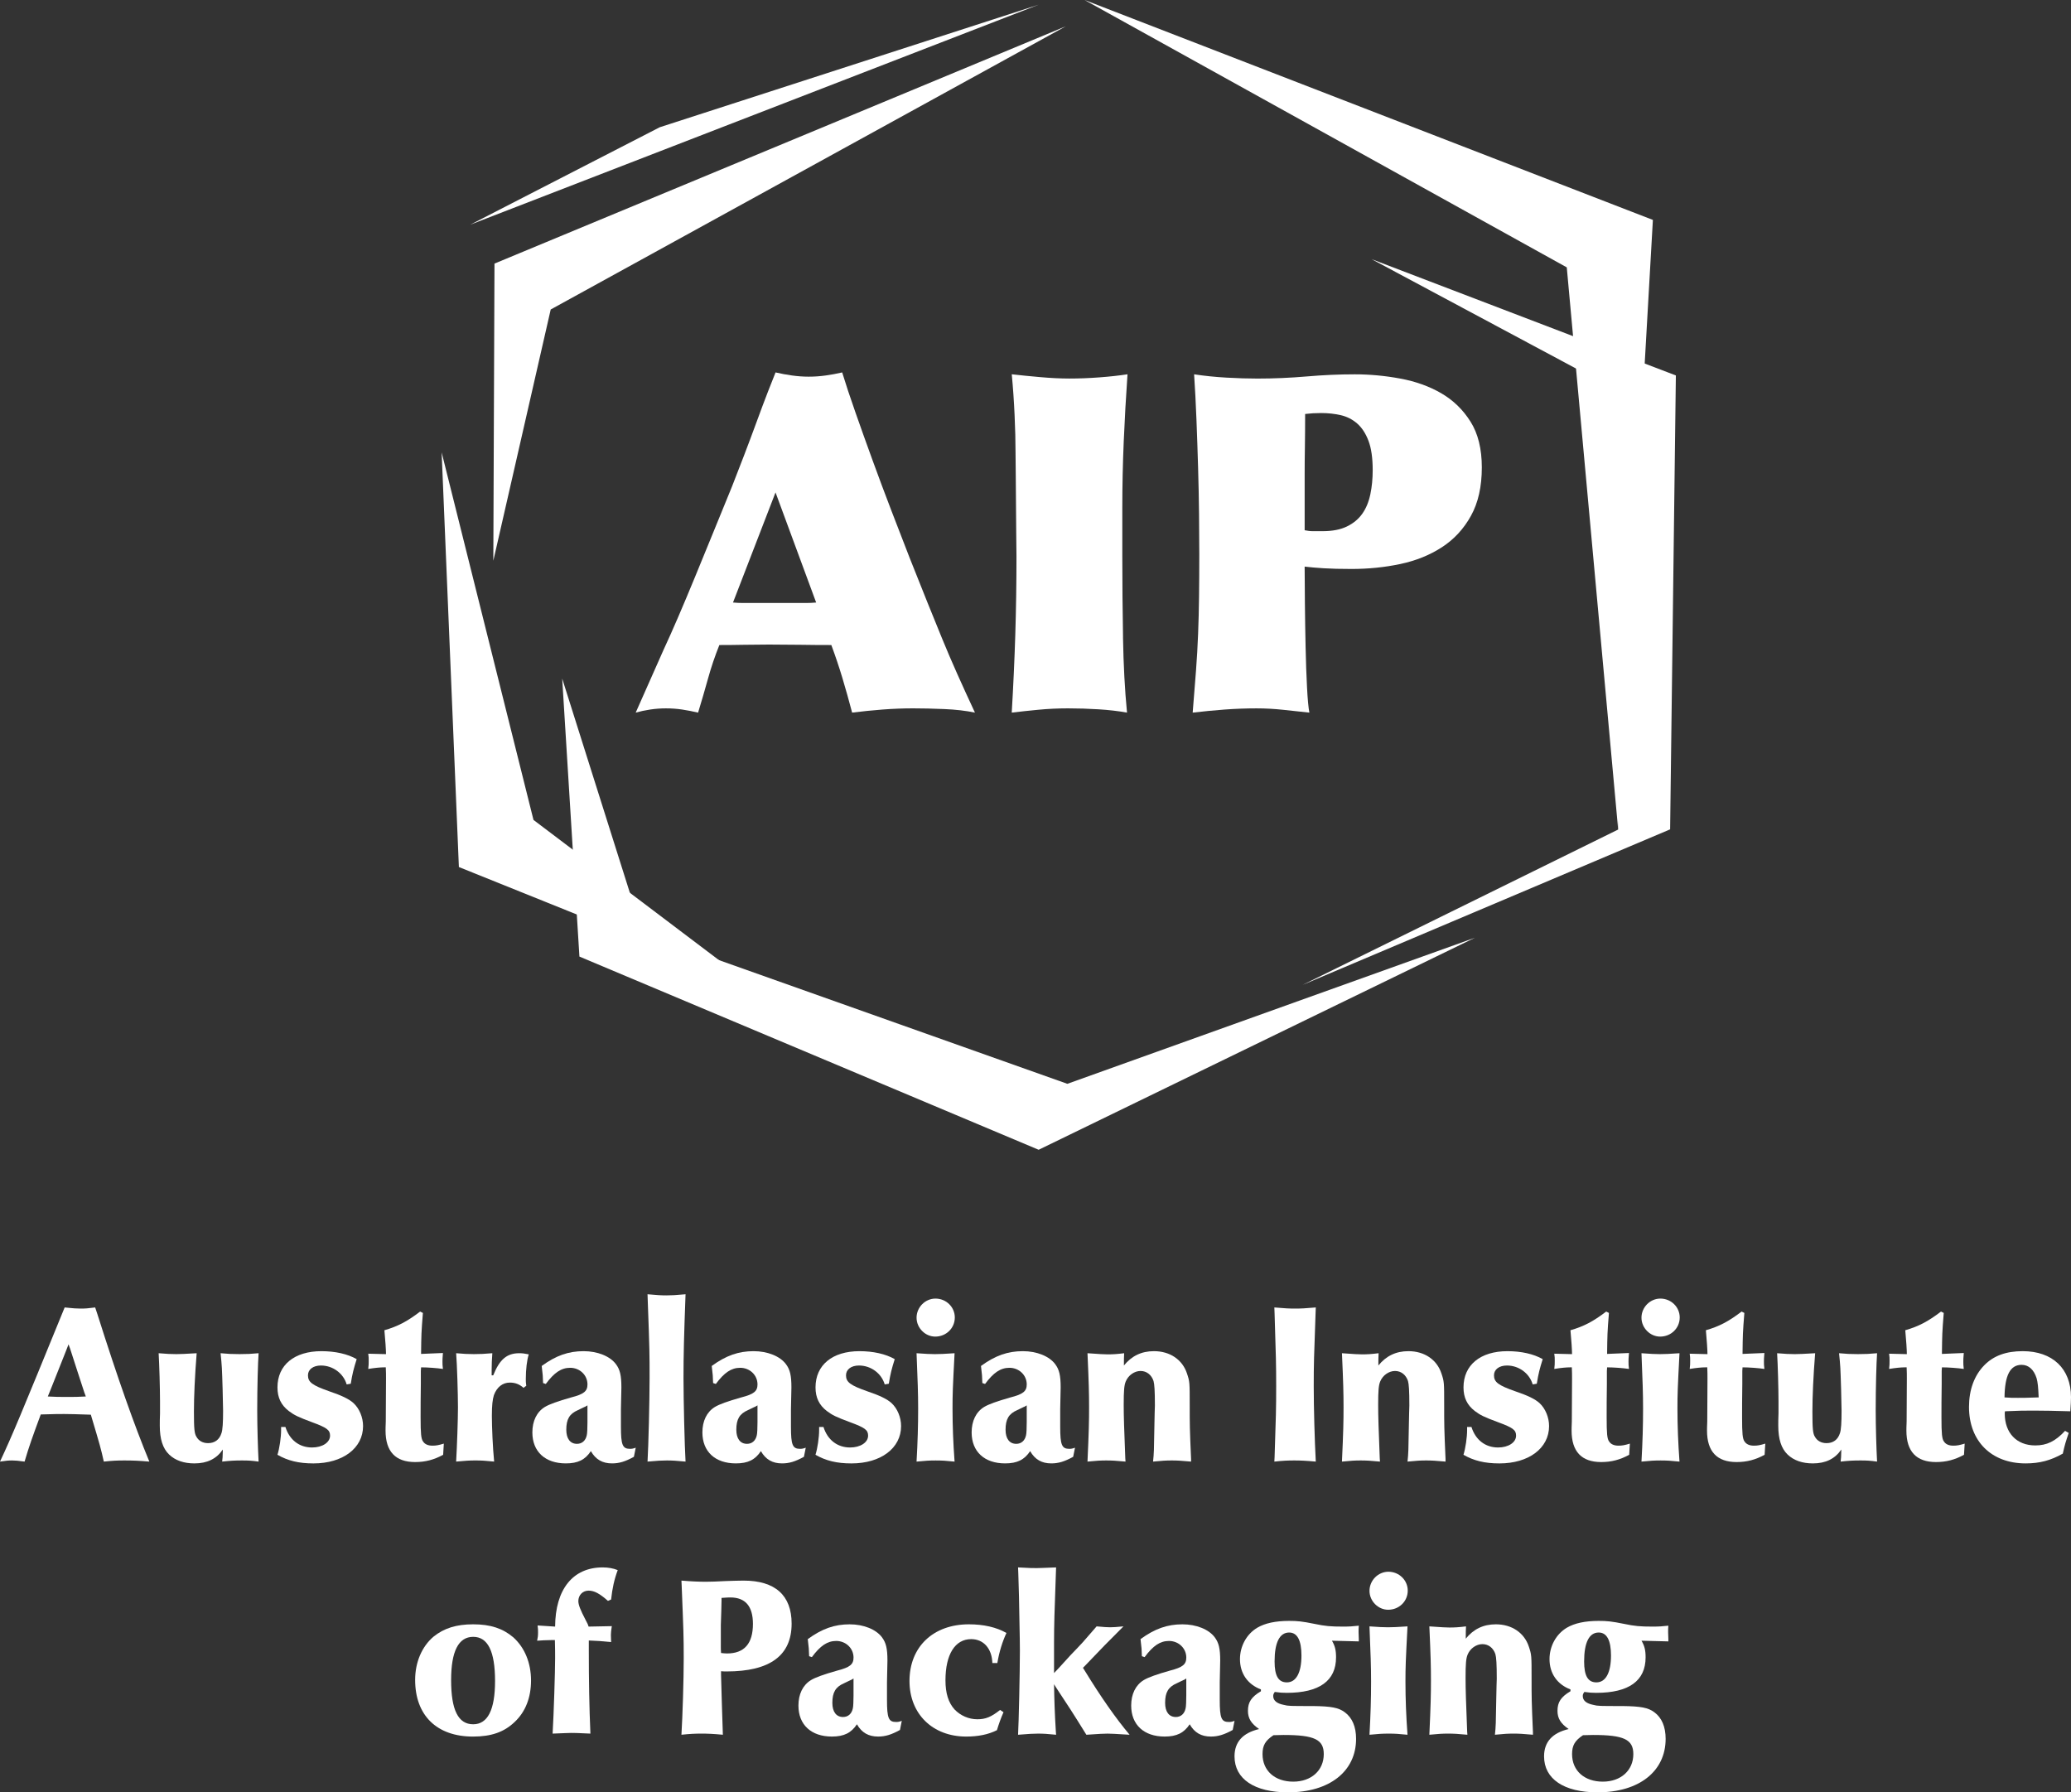 <svg xmlns="http://www.w3.org/2000/svg" id="b" viewBox="0 0 186.002 160.96"><rect x="0" y="0" width="186.002" height="160.96" fill="#333333" stroke="none"/><g id="c"><polygon points="42.243 20.174 93.284 .422 59.257 11.426 42.243 20.174" fill="#fff"></polygon><polygon points="123.189 23.274 150.514 33.717 149.998 74.479 117.001 88.442 145.331 74.496 145.871 35.409 123.189 23.274" fill="#fff"></polygon><path d="M95.72,2.362c-2.436,1.022-51.309,21.309-51.309,21.309l-.105,26.687,5.155-22.565L95.72,2.362Z" fill="#fff"></path><polygon points="97.409 0 148.45 19.75 145.331 74.496 140.716 24.011 97.409 0" fill="#fff"></polygon><polygon points="50.492 60.937 52.039 85.904 93.284 103.254 132.469 84.212 95.862 97.331 57.711 83.789 50.492 60.937" fill="#fff"></polygon><polygon points="39.665 40.625 41.213 77.863 67.506 88.442 47.914 73.633 39.665 40.625" fill="#fff"></polygon><path d="M62.693,63.996c-.481-.113-.955-.205-1.421-.276-.467-.07-.955-.106-1.464-.106-.481,0-.954.036-1.421.106-.467.071-.898.163-1.294.276l2.504-5.644c.395-.848.834-1.83,1.315-2.949.481-1.117.983-2.313,1.506-3.585.523-1.272,1.068-2.602,1.634-3.989.565-1.386,1.131-2.772,1.698-4.158.311-.792.664-1.704,1.061-2.737.395-1.032.777-2.051,1.145-3.056.367-1.003.707-1.909,1.019-2.715.311-.806.537-1.379.679-1.718.481.113.976.205,1.485.275.509.071,1.004.106,1.485.106.51,0,1.019-.035,1.528-.106.51-.07,1.004-.163,1.485-.275.311,1.018.707,2.214,1.189,3.585.481,1.373.997,2.815,1.548,4.328.551,1.514,1.117,3.027,1.698,4.54.579,1.513,1.124,2.922,1.633,4.222.594,1.5,1.125,2.829,1.592,3.989.467,1.16.912,2.256,1.336,3.288.424,1.033.87,2.073,1.337,3.118.467,1.047.997,2.207,1.591,3.48-.82-.17-1.739-.276-2.758-.318-1.018-.043-1.952-.064-2.8-.064-.906,0-1.818.036-2.737.106-.919.071-1.832.163-2.736.276-.283-1.075-.572-2.107-.87-3.098-.297-.99-.63-1.98-.997-2.97-.934,0-1.868-.006-2.801-.022-.933-.014-1.867-.021-2.8-.021-.736,0-1.478.007-2.228.021-.75.015-1.492.022-2.228.022-.396.99-.737,1.994-1.018,3.013-.283,1.018-.58,2.036-.891,3.055ZM65.833,54.109c.311.028.622.042.934.042h5.601c.311,0,.622-.014.933-.042l-3.649-9.887-3.819,9.887Z" fill="#fff"></path><path d="M100.86,57.227c.042,2.476.162,4.732.36,6.768-.792-.142-1.649-.24-2.568-.297-.92-.056-1.831-.085-2.736-.085-.906,0-1.797.043-2.673.127-.877.085-1.67.169-2.376.255.141-2.376.247-4.711.319-7.001.07-2.291.106-4.625.106-7.002,0-.566-.008-1.266-.022-2.1-.014-.834-.021-1.69-.021-2.567,0-.905-.008-1.775-.021-2.61-.015-.834-.021-1.534-.021-2.101,0-.989-.028-2.106-.085-3.352-.056-1.245-.141-2.461-.254-3.649.736.084,1.584.17,2.546.254.962.085,1.839.128,2.631.128.876,0,1.782-.035,2.716-.106.933-.07,1.767-.163,2.503-.275-.142,2.036-.254,4.045-.339,6.025-.085,1.98-.128,3.989-.128,6.026v4.243c0,2.405.021,4.845.065,7.319Z" fill="#fff"></path><path d="M132.111,46.322c-.65,1.175-1.52,2.115-2.609,2.822-1.089.707-2.335,1.209-3.734,1.506-1.401.297-2.864.445-4.392.445-.992,0-1.825-.021-2.504-.063-.679-.043-1.245-.092-1.698-.148,0,.848.006,1.93.022,3.246.013,1.315.035,2.639.063,3.968.028,1.329.07,2.539.128,3.627.056,1.09.127,1.846.212,2.271-.793-.086-1.584-.17-2.376-.255-.792-.085-1.585-.127-2.377-.127-.961,0-1.915.036-2.864.106-.949.071-1.903.163-2.864.276.113-1.358.212-2.602.296-3.734.086-1.131.149-2.242.191-3.331.043-1.088.071-2.206.085-3.352.014-1.146.022-2.411.022-3.797,0-1.046-.007-2.241-.022-3.586-.014-1.343-.042-2.737-.085-4.18-.042-1.442-.09-2.885-.147-4.328-.056-1.443-.127-2.801-.212-4.073.934.142,1.902.24,2.906.297,1.005.057,1.931.085,2.78.085,1.47,0,2.948-.064,4.435-.191,1.484-.128,2.92-.19,4.306-.19,1.358,0,2.722.127,4.095.382,1.372.254,2.595.693,3.67,1.315,1.075.623,1.952,1.471,2.63,2.546.679,1.075,1.019,2.447,1.019,4.116,0,1.726-.325,3.176-.977,4.349ZM122.903,39.576c-.254-.664-.593-1.18-1.018-1.549-.424-.367-.912-.615-1.463-.742-.553-.128-1.14-.192-1.762-.192-.255,0-.502.007-.743.021-.24.015-.473.036-.699.064,0,1.075-.008,2.058-.021,2.949-.016.891-.022,1.747-.022,2.568v4.923c.141.028.27.05.382.063.114.014.24.021.383.021h.849c.877,0,1.605-.141,2.185-.424.58-.282,1.039-.664,1.379-1.145.339-.48.579-1.061.721-1.74.142-.679.212-1.4.212-2.164,0-1.104-.127-1.987-.382-2.652Z" fill="#fff"></path><path d="M8.771,118.089c1.799,5.685,3.312,9.958,4.642,13.168-.981-.082-1.493-.102-2.249-.102-.674,0-1.063.021-1.84.102-.266-1.185-.327-1.411-1.165-4.212-1.288-.041-1.84-.061-2.393-.061-.491,0-.838,0-2.106.041-.756,2.045-1.042,2.842-1.452,4.232-.593-.082-.859-.102-1.125-.102-.307,0-.552.021-1.083.102,1.104-2.352,1.84-4.13,5.807-13.843.757.082,1.084.102,1.431.102.409,0,.716-.021,1.309-.102l.225.675ZM5.95,121.259l-.715,1.799-.716,1.8-.225.552c.695.041,1.063.041,1.799.041.573,0,.941,0,1.615-.041l-.143-.389-.634-1.942-.634-1.963-.143-.389-.205.532Z" fill="#fff"></path><path d="M14.371,125.778c0-1.063-.061-3.231-.123-4.253.736.061,1.104.081,1.595.081.409,0,.675-.019,1.82-.081-.164,2.064-.245,3.885-.245,5.234,0,1.554.041,1.983.225,2.269.205.368.573.572,1.043.572.593,0,1.022-.307,1.206-.899.102-.286.144-.94.144-2.004q0-.245-.041-1.922c-.061-2.004-.061-2.045-.184-3.251.634.061,1.022.081,1.697.081.695,0,1.042-.019,1.717-.081-.061.899-.123,3.006-.123,5.132,0,1.432.061,3.476.123,4.601-.593-.082-.899-.102-1.493-.102-.634,0-1.042.021-1.779.102.041-.307.041-.389.061-1.084-.573.839-1.411,1.247-2.556,1.247-.94,0-1.717-.266-2.269-.797-.572-.552-.838-1.391-.838-2.597,0-.327,0-.654.021-1.105v-1.145Z" fill="#fff"></path><path d="M25.635,128.149c.368,1.166,1.247,1.841,2.393,1.841.92,0,1.615-.45,1.615-1.063,0-.511-.287-.716-1.615-1.206-1.268-.471-1.595-.634-2.086-1.002-.695-.532-1.022-1.206-1.022-2.127,0-2.004,1.513-3.251,3.946-3.251,1.227,0,2.352.246,3.169.716-.266.839-.389,1.309-.532,2.208l-.368.061c-.286-.981-1.227-1.697-2.31-1.697-.695,0-1.165.348-1.165.88,0,.613.388.899,1.901,1.431,1.145.389,1.779.695,2.188,1.063.532.491.859,1.288.859,2.065,0,1.983-1.82,3.353-4.457,3.353-1.329,0-2.311-.245-3.231-.776.184-.593.327-1.554.327-2.228v-.267h.389Z" fill="#fff"></path><path d="M37.982,117.906c-.143,1.778-.143,1.942-.164,3.681l1.963-.082c-.041.47-.041.613-.041.756,0,.226,0,.368.041.675-.531-.081-1.39-.143-1.963-.143l-.021.327v1.165c-.021,1.207-.021,2.209-.021,2.985,0,1.473.041,1.942.225,2.188.164.246.45.368.838.368.327,0,.552-.041,1.022-.184l-.061,1.002c-.818.449-1.595.654-2.515.654-1.759,0-2.658-.94-2.658-2.822,0-.081,0-.408.021-.817l.021-3.844c0-.389,0-.573-.021-1.022h-.164c-.307,0-.797.041-1.411.143.041-.327.041-.47.041-.735,0-.226,0-.368-.041-.634l1.595.04c0-.327-.061-1.309-.144-2.147,1.206-.348,2.024-.777,3.21-1.677l.245.123Z" fill="#fff"></path><path d="M47.018,124.632c-.368-.327-.757-.47-1.227-.47-.654,0-1.165.408-1.431,1.124-.123.389-.184.92-.184,1.861,0,1.022.082,2.903.205,4.109-.777-.082-1.186-.102-1.697-.102-.47,0-.879.021-1.717.102.082-1.411.164-3.803.164-4.866,0-1.166-.082-3.926-.164-4.866.675.061,1.063.081,1.595.081.552,0,.94-.019,1.656-.081-.041.593-.061.961-.061,1.513v.471h.143c.573-1.432,1.227-1.983,2.331-1.983.266,0,.47.021.859.102-.164.491-.266,1.37-.266,2.209,0,.225,0,.327.041.613l-.245.184Z" fill="#fff"></path><path d="M48.775,124.203c-.021-.635-.021-.716-.123-1.534,1.289-.94,2.413-1.329,3.762-1.329,1.248,0,2.372.45,2.904,1.166.368.49.491,1.022.491,2.085q0,.327-.041,1.942v1.596c0,1.636.143,1.982.818,1.982.164,0,.286-.019.511-.102l-.164.817c-.777.43-1.329.593-1.963.593-.859,0-1.472-.347-1.902-1.103-.511.776-1.165,1.103-2.249,1.103-1.86,0-3.006-1.062-3.006-2.78,0-1.022.389-1.84,1.125-2.29.409-.245,1.145-.511,2.372-.858,1.125-.287,1.452-.553,1.452-1.166,0-.838-.695-1.492-1.554-1.492-.797,0-1.432.429-2.188,1.451l-.245-.081ZM52.762,126.206c-.143.082-.225.144-.266.144l-.593.286c-.757.327-1.043.818-1.043,1.759,0,.797.348,1.268.961,1.268.45,0,.777-.286.879-.777.041-.143.061-.675.061-1.165v-1.514Z" fill="#fff"></path><path d="M58.157,116.229c.879.082,1.268.102,1.697.102.429,0,.818-.021,1.717-.102-.143,3.864-.184,5.459-.184,7.524,0,1.963.102,6.175.184,7.504-.838-.082-1.227-.102-1.676-.102-.45,0-.838.021-1.738.102.082-1.35.184-5.5.184-7.504,0-2.147,0-2.515-.164-6.911l-.021-.613Z" fill="#fff"></path><path d="M64.045,124.203c-.021-.635-.021-.716-.123-1.534,1.288-.94,2.413-1.329,3.762-1.329,1.248,0,2.372.45,2.904,1.166.368.49.491,1.022.491,2.085q0,.327-.041,1.942v1.596c0,1.636.143,1.982.818,1.982.164,0,.286-.019.511-.102l-.164.817c-.777.43-1.329.593-1.963.593-.859,0-1.472-.347-1.902-1.103-.511.776-1.165,1.103-2.249,1.103-1.861,0-3.005-1.062-3.005-2.78,0-1.022.388-1.84,1.125-2.29.409-.245,1.145-.511,2.372-.858,1.125-.287,1.452-.553,1.452-1.166,0-.838-.695-1.492-1.554-1.492-.797,0-1.431.429-2.188,1.451l-.245-.081ZM68.032,126.206c-.143.082-.225.144-.266.144l-.593.286c-.756.327-1.042.818-1.042,1.759,0,.797.348,1.268.961,1.268.45,0,.777-.286.879-.777.041-.143.061-.675.061-1.165v-1.514Z" fill="#fff"></path><path d="M73.959,128.149c.368,1.166,1.248,1.841,2.392,1.841.92,0,1.616-.45,1.616-1.063,0-.511-.287-.716-1.616-1.206-1.268-.471-1.595-.634-2.085-1.002-.695-.532-1.022-1.206-1.022-2.127,0-2.004,1.513-3.251,3.946-3.251,1.227,0,2.352.246,3.169.716-.266.839-.389,1.309-.532,2.208l-.368.061c-.287-.981-1.227-1.697-2.311-1.697-.695,0-1.165.348-1.165.88,0,.613.388.899,1.901,1.431,1.145.389,1.779.695,2.188,1.063.531.491.858,1.288.858,2.065,0,1.983-1.819,3.353-4.457,3.353-1.329,0-2.311-.245-3.231-.776.184-.593.327-1.554.327-2.228v-.267h.388Z" fill="#fff"></path><path d="M85.754,118.315c0,.961-.777,1.717-1.758,1.717-.9,0-1.677-.776-1.677-1.697,0-.94.777-1.717,1.697-1.717.961,0,1.738.756,1.738,1.697ZM83.975,121.606c.45,0,.818-.019,1.758-.081-.164,3.148-.184,3.64-.184,4.969,0,1.533.061,3.107.184,4.764-.777-.082-1.165-.102-1.697-.102s-.92.021-1.718.102c.102-1.779.143-3.251.143-4.764,0-1.35-.041-2.475-.143-4.969.838.061,1.227.081,1.656.081Z" fill="#fff"></path><path d="M88.227,124.203c-.021-.635-.021-.716-.123-1.534,1.289-.94,2.413-1.329,3.762-1.329,1.248,0,2.372.45,2.904,1.166.368.49.491,1.022.491,2.085q0,.327-.041,1.942v1.596c0,1.636.143,1.982.818,1.982.164,0,.286-.019.511-.102l-.164.817c-.777.43-1.329.593-1.963.593-.859,0-1.472-.347-1.902-1.103-.511.776-1.165,1.103-2.249,1.103-1.86,0-3.006-1.062-3.006-2.78,0-1.022.389-1.84,1.125-2.29.409-.245,1.145-.511,2.372-.858,1.125-.287,1.452-.553,1.452-1.166,0-.838-.695-1.492-1.554-1.492-.797,0-1.432.429-2.188,1.451l-.245-.081ZM92.214,126.206c-.143.082-.225.144-.266.144l-.593.286c-.757.327-1.043.818-1.043,1.759,0,.797.348,1.268.961,1.268.45,0,.777-.286.879-.777.041-.143.061-.675.061-1.165v-1.514Z" fill="#fff"></path><path d="M101.085,131.257c-.818-.082-1.268-.102-1.738-.102-.471,0-.879.021-1.677.102.123-2.658.143-3.619.143-4.866,0-1.227-.021-2.168-.143-4.866,1.125.081,1.513.102,1.799.102.491,0,.838-.021,1.493-.102-.021.429-.021.511-.021,1.103.695-.858,1.574-1.288,2.699-1.288,1.432,0,2.556.757,2.965,2.004.246.736.246.777.246,2.862,0,1.718,0,2.045.123,4.826v.225c-.879-.082-1.288-.102-1.738-.102-.471,0-.879.021-1.677.102.082-.798.082-.879.123-3.353l.021-1.002.021-.675c0-1.329-.041-1.922-.123-2.208-.184-.552-.614-.899-1.165-.899-.552,0-1.104.389-1.329.94-.143.348-.184.817-.184,2.106,0,1.042.041,2.188.143,4.805l.021.286Z" fill="#fff"></path><path d="M114.454,117.414c.92.082,1.35.102,1.861.102.511,0,.94-.021,1.86-.102l-.021.553c-.143,3.905-.164,4.539-.164,6.543,0,1.901.082,4.846.184,6.747-.899-.082-1.39-.102-1.942-.102-.593,0-1.022.021-1.779.102l.021-.409c.123-3.66.143-4.335.143-6.379,0-1.963-.021-2.576-.143-6.502l-.021-.553Z" fill="#fff"></path><path d="M123.939,131.257c-.818-.082-1.268-.102-1.738-.102-.471,0-.879.021-1.677.102.123-2.658.143-3.619.143-4.866,0-1.227-.021-2.168-.143-4.866,1.125.081,1.513.102,1.799.102.491,0,.838-.021,1.493-.102-.021.429-.021.511-.021,1.103.695-.858,1.574-1.288,2.699-1.288,1.432,0,2.556.757,2.965,2.004.246.736.246.777.246,2.862,0,1.718,0,2.045.123,4.826v.225c-.879-.082-1.288-.102-1.738-.102-.471,0-.879.021-1.677.102.082-.798.082-.879.123-3.353l.021-1.002.021-.675c0-1.329-.041-1.922-.123-2.208-.184-.552-.614-.899-1.165-.899-.552,0-1.104.389-1.329.94-.143.348-.184.817-.184,2.106,0,1.042.041,2.188.143,4.805l.021.286Z" fill="#fff"></path><path d="M132.156,128.149c.368,1.166,1.248,1.841,2.392,1.841.92,0,1.616-.45,1.616-1.063,0-.511-.287-.716-1.616-1.206-1.268-.471-1.595-.634-2.085-1.002-.695-.532-1.022-1.206-1.022-2.127,0-2.004,1.513-3.251,3.946-3.251,1.227,0,2.352.246,3.169.716-.266.839-.389,1.309-.532,2.208l-.368.061c-.287-.981-1.227-1.697-2.311-1.697-.695,0-1.165.348-1.165.88,0,.613.388.899,1.901,1.431,1.145.389,1.779.695,2.188,1.063.531.491.858,1.288.858,2.065,0,1.983-1.819,3.353-4.457,3.353-1.329,0-2.311-.245-3.231-.776.184-.593.327-1.554.327-2.228v-.267h.388Z" fill="#fff"></path><path d="M144.503,117.906c-.143,1.778-.143,1.942-.164,3.681l1.963-.082c-.041.47-.041.613-.041.756,0,.226,0,.368.041.675-.532-.081-1.39-.143-1.963-.143l-.021.327v1.165c-.02,1.207-.02,2.209-.02,2.985,0,1.473.041,1.942.225,2.188.164.246.45.368.838.368.327,0,.552-.041,1.022-.184l-.061,1.002c-.818.449-1.595.654-2.515.654-1.758,0-2.658-.94-2.658-2.822,0-.081,0-.408.021-.817l.02-3.844c0-.389,0-.573-.02-1.022h-.164c-.307,0-.798.041-1.411.143.041-.327.041-.47.041-.735,0-.226,0-.368-.041-.634l1.595.04c0-.327-.061-1.309-.143-2.147,1.206-.348,2.024-.777,3.21-1.677l.245.123Z" fill="#fff"></path><path d="M150.86,118.315c0,.961-.777,1.717-1.758,1.717-.9,0-1.677-.776-1.677-1.697,0-.94.777-1.717,1.697-1.717.961,0,1.738.756,1.738,1.697ZM149.082,121.606c.45,0,.818-.019,1.758-.081-.164,3.148-.184,3.64-.184,4.969,0,1.533.061,3.107.184,4.764-.777-.082-1.165-.102-1.697-.102s-.92.021-1.718.102c.102-1.779.143-3.251.143-4.764,0-1.35-.041-2.475-.143-4.969.838.061,1.227.081,1.656.081Z" fill="#fff"></path><path d="M156.666,117.906c-.143,1.778-.143,1.942-.164,3.681l1.963-.082c-.041.47-.041.613-.041.756,0,.226,0,.368.041.675-.532-.081-1.39-.143-1.963-.143l-.021.327v1.165c-.02,1.207-.02,2.209-.02,2.985,0,1.473.041,1.942.225,2.188.164.246.45.368.838.368.327,0,.552-.041,1.022-.184l-.061,1.002c-.818.449-1.595.654-2.515.654-1.758,0-2.658-.94-2.658-2.822,0-.081,0-.408.021-.817l.02-3.844c0-.389,0-.573-.02-1.022h-.164c-.307,0-.798.041-1.411.143.041-.327.041-.47.041-.735,0-.226,0-.368-.041-.634l1.595.04c0-.327-.061-1.309-.143-2.147,1.206-.348,2.024-.777,3.21-1.677l.245.123Z" fill="#fff"></path><path d="M159.731,125.778c0-1.063-.061-3.231-.123-4.253.736.061,1.104.081,1.595.081.409,0,.675-.019,1.82-.081-.164,2.064-.245,3.885-.245,5.234,0,1.554.041,1.983.225,2.269.205.368.573.572,1.043.572.593,0,1.022-.307,1.206-.899.102-.286.144-.94.144-2.004q0-.245-.041-1.922c-.061-2.004-.061-2.045-.184-3.251.634.061,1.022.081,1.697.081.695,0,1.042-.019,1.717-.081-.061.899-.123,3.006-.123,5.132,0,1.432.061,3.476.123,4.601-.593-.082-.899-.102-1.493-.102-.634,0-1.042.021-1.779.102.041-.307.041-.389.061-1.084-.573.839-1.411,1.247-2.556,1.247-.94,0-1.717-.266-2.269-.797-.572-.552-.838-1.391-.838-2.597,0-.327,0-.654.021-1.105v-1.145Z" fill="#fff"></path><path d="M174.573,117.906c-.143,1.778-.143,1.942-.164,3.681l1.963-.082c-.041.47-.041.613-.041.756,0,.226,0,.368.041.675-.532-.081-1.39-.143-1.963-.143l-.021.327v1.165c-.02,1.207-.02,2.209-.02,2.985,0,1.473.041,1.942.225,2.188.164.246.45.368.838.368.327,0,.552-.041,1.022-.184l-.061,1.002c-.818.449-1.595.654-2.515.654-1.758,0-2.658-.94-2.658-2.822,0-.081,0-.408.021-.817l.02-3.844c0-.389,0-.573-.02-1.022h-.164c-.307,0-.798.041-1.411.143.041-.327.041-.47.041-.735,0-.226,0-.368-.041-.634l1.595.04c0-.327-.061-1.309-.143-2.147,1.206-.348,2.024-.777,3.21-1.677l.245.123Z" fill="#fff"></path><path d="M185.797,128.681c-.287.858-.327.961-.532,1.86-1.083.613-2.085.879-3.333.879-3.087,0-5.091-2.003-5.091-5.07,0-1.533.47-2.821,1.37-3.742.838-.858,1.963-1.268,3.456-1.268,2.679,0,4.335,1.574,4.335,4.131,0,.388-.021.593-.061,1.268-1.513-.041-2.331-.061-3.251-.061-.9,0-1.288,0-2.617.061-.021.082-.021.184-.021.204,0,1.738,1.063,2.862,2.74,2.862,1.043,0,1.799-.367,2.679-1.309l.327.185ZM181.238,125.532c.45,0,.756,0,1.86-.04-.041-.981-.082-1.329-.184-1.718-.245-.777-.715-1.206-1.349-1.206-1.022,0-1.513.94-1.534,2.924.47.04.736.04,1.206.04Z" fill="#fff"></path><path d="M46.098,147.036c1.022.92,1.595,2.29,1.595,3.885,0,1.513-.491,2.801-1.472,3.721-.94.9-2.085,1.309-3.742,1.309-3.251,0-5.194-1.901-5.194-5.091,0-1.595.614-3.006,1.656-3.885.941-.757,2.045-1.105,3.558-1.105,1.554,0,2.658.368,3.599,1.166ZM40.516,150.88c0,2.679.634,3.967,1.983,3.967,1.309,0,1.963-1.309,1.963-3.885,0-2.679-.654-3.967-1.963-3.967-1.329,0-1.983,1.309-1.983,3.885Z" fill="#fff"></path><path d="M54.948,146.035c-.061.409-.082.593-.082.797,0,.102,0,.123.02.634-.736-.081-1.349-.122-2.003-.143v.94c0,2.576.041,5.091.143,7.422-1.247-.061-1.452-.061-1.718-.061-.266,0-.552.021-1.676.061.102-1.717.225-5.561.225-6.788,0-.511,0-.777-.021-1.615h-.204c-.797.021-.859.021-1.391.061.061-.307.082-.43.082-.736,0-.225,0-.368-.041-.634l1.574.102c.021-3.353,1.595-5.316,4.273-5.316.491,0,.961.082,1.35.245-.307.818-.491,1.656-.593,2.638l-.286.123c-.736-.654-1.227-.92-1.738-.92-.532,0-.92.408-.92.94,0,.327.184.797.634,1.656.204.388.225.429.286.634l2.085-.041Z" fill="#fff"></path><path d="M61.202,141.945c1.022.082,1.574.102,2.228.102.409,0,1.002-.021,1.718-.061.613-.021,1.247-.041,1.636-.041,2.842,0,4.314,1.329,4.314,3.864,0,2.863-1.942,4.294-5.848,4.294-.164,0-.286,0-.491-.021v.348c.041,1.656.102,3.456.164,5.357-.879-.082-1.37-.102-1.922-.102-.573,0-1.022.021-1.799.102.102-1.697.205-4.907.205-6.85,0-2.004-.021-2.494-.184-6.543l-.021-.45ZM64.739,147.752c0,.347,0,.367.021.694.225.021.348.041.532.041,1.554,0,2.331-.879,2.331-2.658,0-1.574-.675-2.371-2.024-2.371-.123,0-.307,0-.797.041v.266l-.021.899-.041,1.247v1.841Z" fill="#fff"></path><path d="M72.67,148.734c-.021-.635-.021-.716-.123-1.534,1.288-.94,2.413-1.329,3.762-1.329,1.248,0,2.372.45,2.904,1.166.368.49.491,1.022.491,2.085q0,.327-.041,1.942v1.596c0,1.636.143,1.982.818,1.982.164,0,.286-.019.511-.102l-.164.817c-.777.43-1.329.593-1.963.593-.859,0-1.472-.347-1.902-1.103-.511.776-1.165,1.103-2.249,1.103-1.861,0-3.005-1.062-3.005-2.78,0-1.022.388-1.84,1.125-2.29.409-.245,1.145-.511,2.372-.858,1.125-.287,1.452-.553,1.452-1.166,0-.838-.695-1.492-1.554-1.492-.797,0-1.431.429-2.188,1.451l-.245-.081ZM76.657,150.737c-.143.082-.225.144-.266.144l-.593.286c-.756.327-1.042.818-1.042,1.759,0,.797.348,1.268.961,1.268.45,0,.777-.286.879-.777.041-.143.061-.675.061-1.165v-1.514Z" fill="#fff"></path><path d="M89.127,149.347c-.041-1.309-.797-2.147-1.901-2.147-1.452,0-2.311,1.37-2.311,3.701,0,1.165.266,2.004.818,2.617.532.552,1.268.879,2.044.879.736,0,1.248-.204,2.045-.838l.307.204c-.246.552-.409,1.022-.593,1.615-.777.389-1.677.572-2.761.572-3.005,0-5.091-2.023-5.091-4.988,0-3.067,2.126-5.092,5.336-5.092,1.329,0,2.474.266,3.373.777-.348.736-.654,1.697-.818,2.699h-.45Z" fill="#fff"></path><path d="M96.118,148.672c.388-.389.756-.798,1.145-1.207.204-.245.45-.511,1.227-1.41.675.061.92.081,1.206.081.286,0,.552-.019,1.206-.081-1.411,1.41-1.922,1.922-3.456,3.537l-.184.184.143.226c1.472,2.412,2.842,4.354,4.048,5.786-1.35-.082-1.656-.102-1.983-.102-.348,0-.695.021-1.901.102-1.227-1.983-1.656-2.638-2.74-4.273l-.163-.266c.02,1.288.061,2.658.163,4.253l.021.286c-.777-.082-1.165-.102-1.636-.102-.409,0-.777.021-1.779.102.061-1.063.164-5.582.164-7.565,0-.511,0-.695-.082-4.846l-.061-2.106-.021-.511c1.063.061,1.288.061,1.677.061.286,0,.593-.021,1.738-.061l-.021.593c-.123,3.272-.163,4.724-.163,6.134v2.761l.388-.409,1.063-1.165Z" fill="#fff"></path><path d="M102.556,148.734c-.021-.635-.021-.716-.123-1.534,1.288-.94,2.413-1.329,3.762-1.329,1.248,0,2.372.45,2.904,1.166.368.49.491,1.022.491,2.085q0,.327-.041,1.942v1.596c0,1.636.143,1.982.818,1.982.164,0,.286-.019.511-.102l-.164.817c-.777.43-1.329.593-1.963.593-.859,0-1.472-.347-1.902-1.103-.511.776-1.165,1.103-2.249,1.103-1.861,0-3.005-1.062-3.005-2.78,0-1.022.388-1.84,1.125-2.29.409-.245,1.145-.511,2.372-.858,1.125-.287,1.452-.553,1.452-1.166,0-.838-.695-1.492-1.554-1.492-.797,0-1.431.429-2.188,1.451l-.245-.081ZM106.543,150.737c-.143.082-.225.144-.266.144l-.593.286c-.756.327-1.042.818-1.042,1.759,0,.797.348,1.268.961,1.268.45,0,.777-.286.879-.777.041-.143.061-.675.061-1.165v-1.514Z" fill="#fff"></path><path d="M119.626,147.343c.266.449.368.838.368,1.492,0,2.106-1.493,3.189-4.437,3.189-.388,0-.613-.019-1.063-.081-.102.143-.143.225-.143.368,0,.408.327.675.961.797.388.102.531.102,2.617.102,1.636.021,2.29.143,2.842.552.675.491,1.022,1.309,1.022,2.393,0,2.924-2.392,4.805-6.113,4.805-3.026,0-4.805-1.206-4.805-3.231,0-1.288.736-2.106,2.208-2.453-.715-.491-1.002-.962-1.002-1.636,0-.777.307-1.248,1.165-1.759v-.164c-1.185-.449-1.881-1.431-1.881-2.719,0-1.166.593-2.249,1.554-2.822.695-.408,1.636-.613,2.863-.613.736,0,1.165.041,2.269.266.961.205,1.472.246,2.576.246.552,0,.859-.021,1.411-.082-.021.225-.021.327-.021.572q0,.102.021.634v.205l-2.413-.061ZM114.372,155.828c-.736.49-.981.92-.981,1.697,0,1.492,1.104,2.474,2.76,2.474,1.615,0,2.74-1.002,2.74-2.474,0-1.309-.838-1.718-3.619-1.718l-.899.021ZM114.474,149.203c0,1.309.348,1.881,1.104,1.881.838,0,1.309-.879,1.309-2.412,0-1.35-.368-2.065-1.104-2.065-.859,0-1.309.899-1.309,2.597Z" fill="#fff"></path><path d="M126.433,142.845c0,.961-.777,1.717-1.758,1.717-.9,0-1.677-.776-1.677-1.697,0-.94.777-1.717,1.697-1.717.961,0,1.738.756,1.738,1.697ZM124.654,146.136c.45,0,.818-.019,1.758-.081-.164,3.148-.184,3.64-.184,4.969,0,1.533.061,3.107.184,4.764-.777-.082-1.165-.102-1.697-.102s-.92.021-1.718.102c.102-1.779.143-3.251.143-4.764,0-1.35-.041-2.475-.143-4.969.838.061,1.227.081,1.656.081Z" fill="#fff"></path><path d="M131.789,155.787c-.818-.082-1.268-.102-1.738-.102-.471,0-.879.021-1.677.102.123-2.658.143-3.619.143-4.866,0-1.227-.021-2.168-.143-4.866,1.125.081,1.513.102,1.799.102.491,0,.838-.021,1.493-.102-.021.429-.021.511-.021,1.103.695-.858,1.574-1.288,2.699-1.288,1.432,0,2.556.757,2.965,2.004.246.736.246.777.246,2.862,0,1.718,0,2.045.123,4.826v.225c-.879-.082-1.288-.102-1.738-.102-.471,0-.879.021-1.677.102.082-.798.082-.879.123-3.353l.021-1.002.021-.675c0-1.329-.041-1.922-.123-2.208-.184-.552-.614-.899-1.165-.899-.552,0-1.104.389-1.329.94-.143.348-.184.817-.184,2.106,0,1.042.041,2.188.143,4.805l.021.286Z" fill="#fff"></path><path d="M147.428,147.343c.266.449.368.838.368,1.492,0,2.106-1.493,3.189-4.437,3.189-.388,0-.613-.019-1.063-.081-.102.143-.143.225-.143.368,0,.408.327.675.961.797.388.102.532.102,2.617.102,1.636.021,2.29.143,2.842.552.675.491,1.022,1.309,1.022,2.393,0,2.924-2.392,4.805-6.114,4.805-3.026,0-4.805-1.206-4.805-3.231,0-1.288.736-2.106,2.208-2.453-.715-.491-1.002-.962-1.002-1.636,0-.777.307-1.248,1.165-1.759v-.164c-1.185-.449-1.881-1.431-1.881-2.719,0-1.166.593-2.249,1.554-2.822.695-.408,1.636-.613,2.863-.613.736,0,1.165.041,2.269.266.961.205,1.472.246,2.576.246.552,0,.859-.021,1.411-.082-.021.225-.021.327-.021.572q0,.102.021.634v.205l-2.413-.061ZM142.173,155.828c-.736.49-.981.92-.981,1.697,0,1.492,1.105,2.474,2.761,2.474,1.615,0,2.74-1.002,2.74-2.474,0-1.309-.838-1.718-3.619-1.718l-.9.021ZM142.275,149.203c0,1.309.348,1.881,1.104,1.881.838,0,1.309-.879,1.309-2.412,0-1.35-.368-2.065-1.104-2.065-.859,0-1.309.899-1.309,2.597Z" fill="#fff"></path></g></svg>
